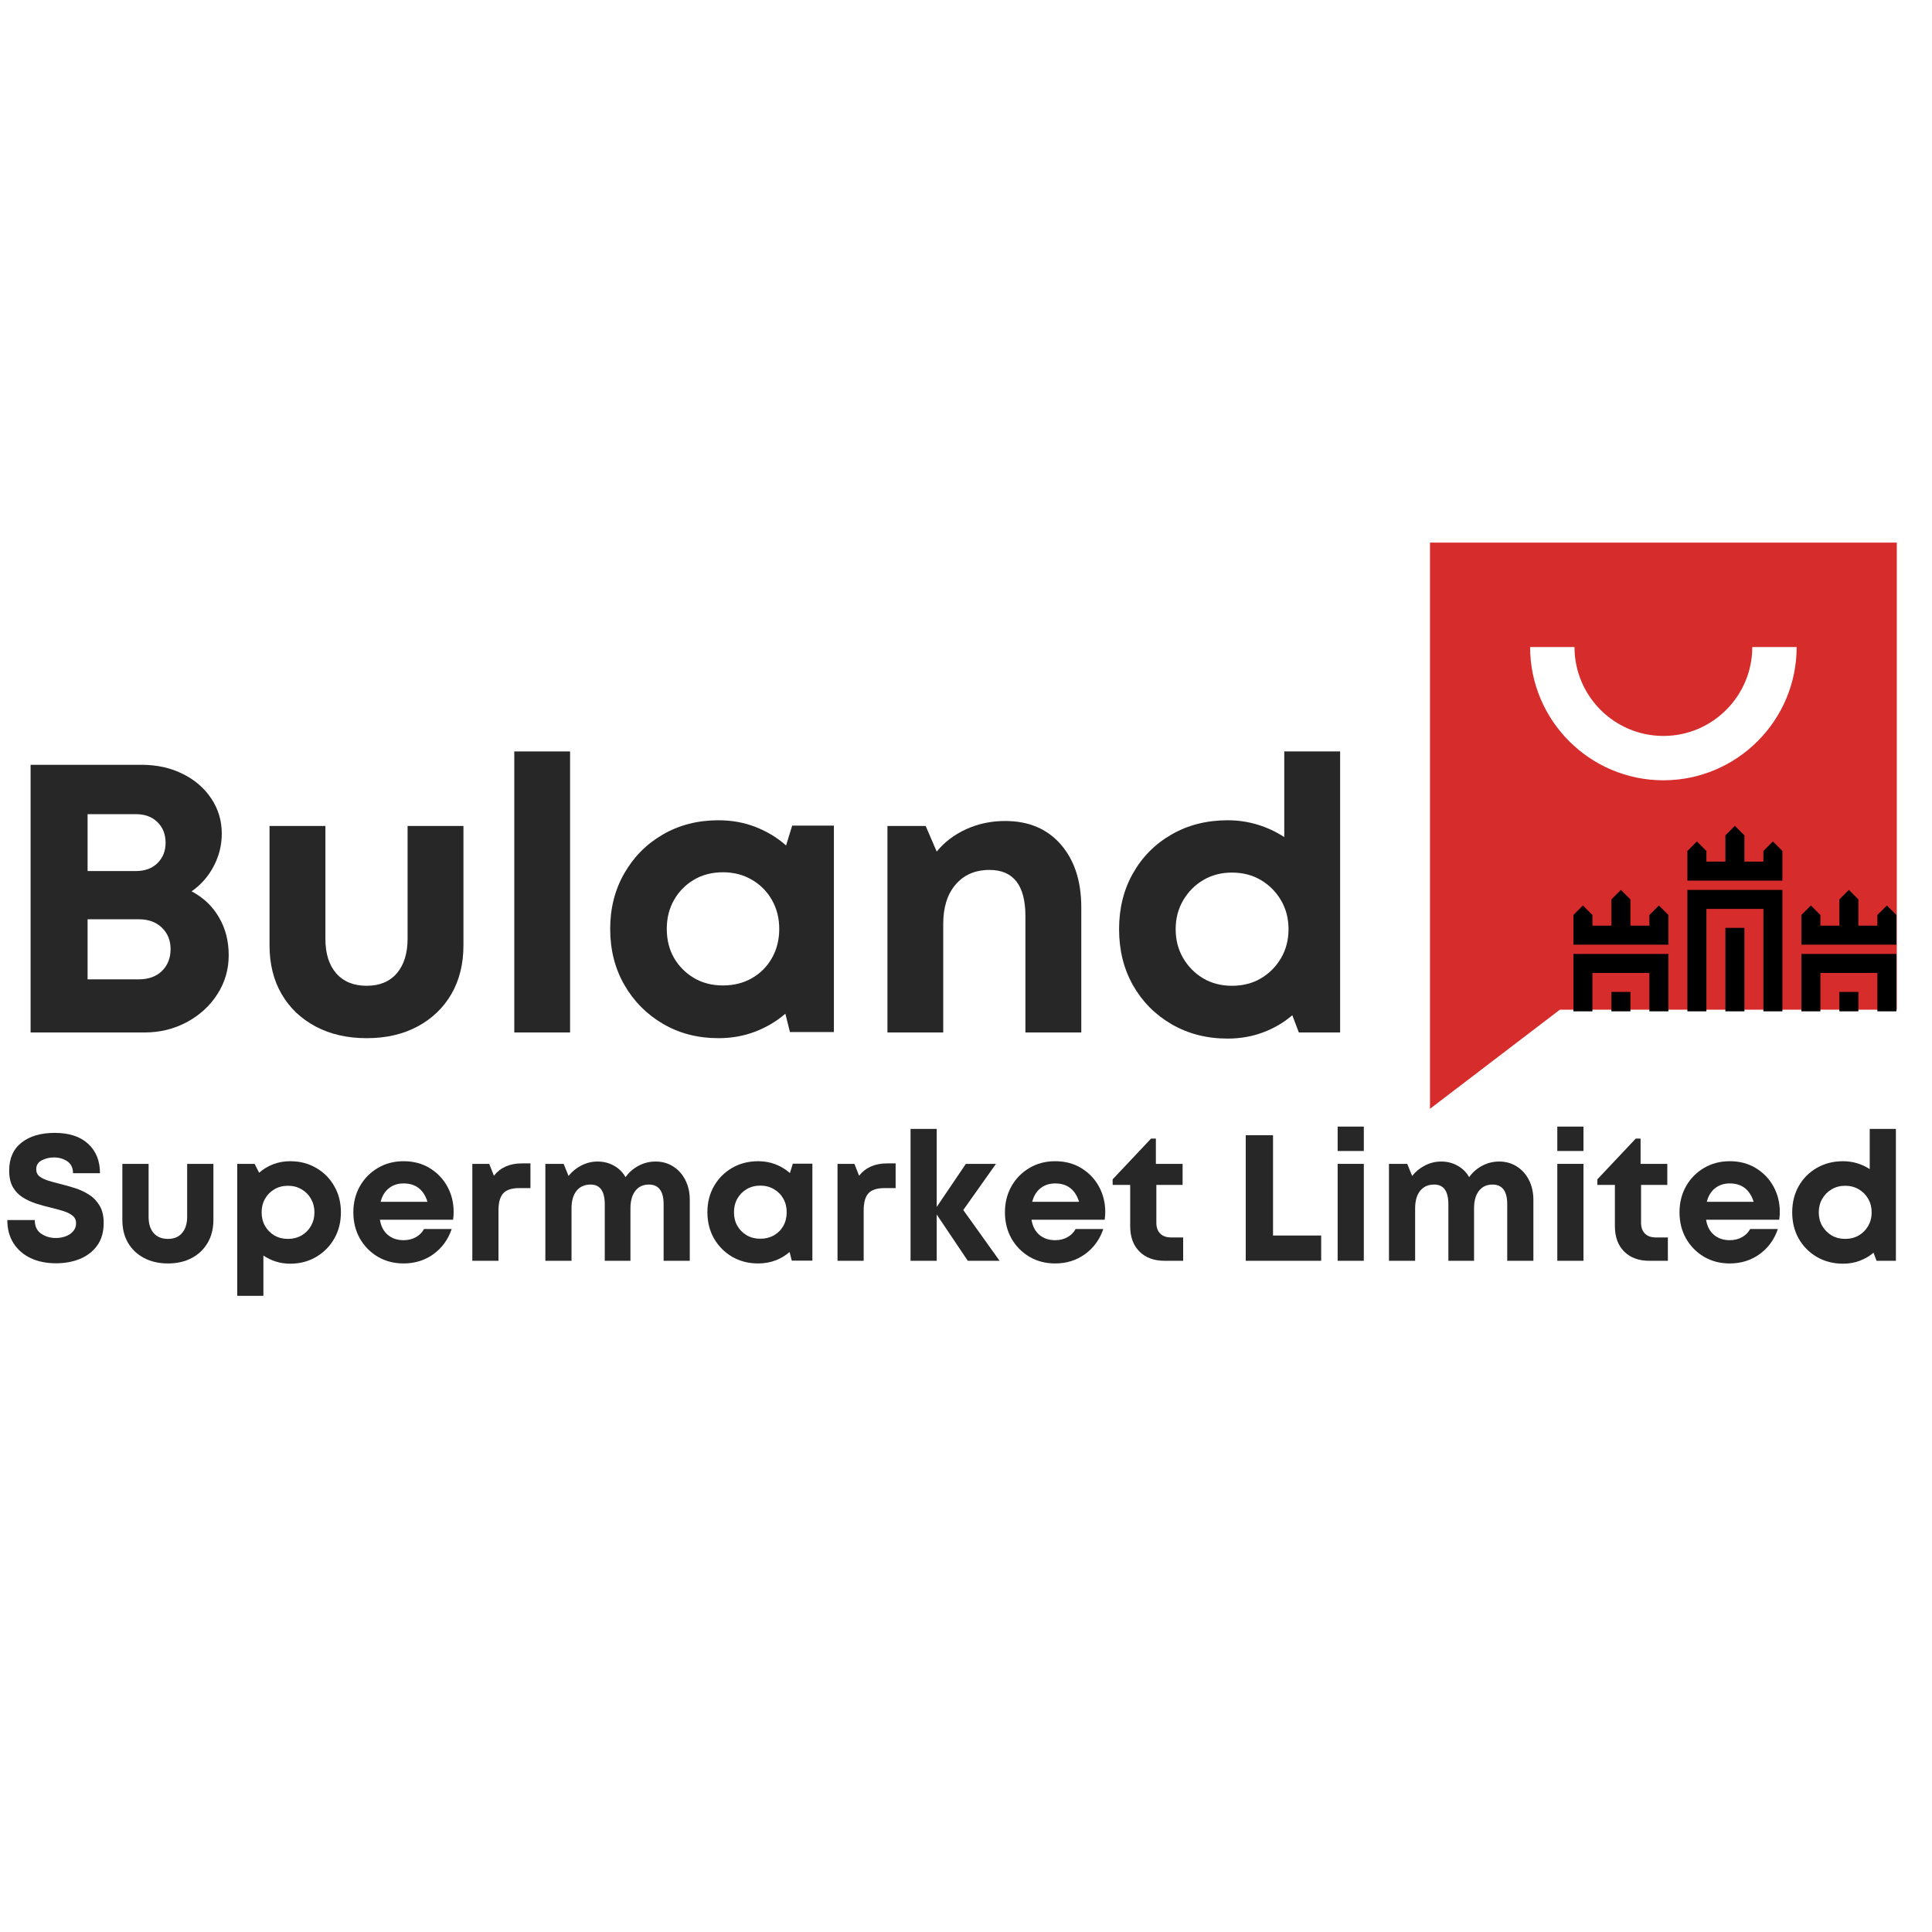 <svg xmlns="http://www.w3.org/2000/svg" xmlns:xlink="http://www.w3.org/1999/xlink" width="500" zoomAndPan="magnify" viewBox="0 0 375 375" height="500" preserveAspectRatio="xMidYMid meet" version="1.0"><defs><g/><clipPath id="e427728c00"><path d="M 277 105.32 L 368.773 105.32 L 368.773 215.57 L 277 215.57 Z M 277 105.32 " clip-rule="nonzero"/></clipPath><clipPath id="f3661c4379"><path d="M 327 160.301 L 346 160.301 L 346 171 L 327 171 Z M 327 160.301 " clip-rule="nonzero"/></clipPath><clipPath id="d38e58909d"><path d="M 349 172 L 368.391 172 L 368.391 184 L 349 184 Z M 349 172 " clip-rule="nonzero"/></clipPath><clipPath id="5d37b3938c"><path d="M 305.391 172 L 324 172 L 324 184 L 305.391 184 Z M 305.391 172 " clip-rule="nonzero"/></clipPath><clipPath id="cb2ef61eb4"><path d="M 305.391 185 L 324 185 L 324 196.301 L 305.391 196.301 Z M 305.391 185 " clip-rule="nonzero"/></clipPath><clipPath id="f9d5fc5913"><path d="M 312 192 L 317 192 L 317 196.301 L 312 196.301 Z M 312 192 " clip-rule="nonzero"/></clipPath><clipPath id="e04f2e97be"><path d="M 327 172 L 346 172 L 346 196.301 L 327 196.301 Z M 327 172 " clip-rule="nonzero"/></clipPath><clipPath id="f6925c4b0b"><path d="M 334 180 L 339 180 L 339 196.301 L 334 196.301 Z M 334 180 " clip-rule="nonzero"/></clipPath><clipPath id="6d6e71010b"><path d="M 357 192 L 361 192 L 361 196.301 L 357 196.301 Z M 357 192 " clip-rule="nonzero"/></clipPath><clipPath id="1f1b226b43"><path d="M 349 185 L 368.391 185 L 368.391 196.301 L 349 196.301 Z M 349 185 " clip-rule="nonzero"/></clipPath></defs><g clip-path="url(#e427728c00)"><path fill="#d72c2c" d="M 277.559 105.203 C 277.559 167.934 277.559 154.812 277.559 215.219 L 302.766 195.984 L 368.168 195.984 L 368.168 105.203 Z M 322.863 151.453 C 308.594 151.453 296.996 139.855 296.996 125.586 L 305.609 125.586 C 305.609 135.09 313.332 142.844 322.863 142.844 C 332.395 142.844 340.117 135.09 340.117 125.586 L 348.73 125.586 C 348.73 139.855 337.133 151.453 322.863 151.453 Z M 322.863 151.453 " fill-opacity="1" fill-rule="nonzero"/></g><g fill="#272727" fill-opacity="1"><g transform="translate(0, 200.401)"><g><path d="M 37.188 -27.391 C 39.457 -26.203 41.223 -24.531 42.484 -22.375 C 43.754 -20.227 44.391 -17.77 44.391 -15 C 44.391 -12.227 43.656 -9.703 42.188 -7.422 C 40.727 -5.148 38.75 -3.344 36.25 -2 C 33.758 -0.664 31.031 0 28.062 0 L 5.938 0 L 5.938 -51.953 L 27.469 -51.953 C 30.438 -51.953 33.094 -51.367 35.438 -50.203 C 37.789 -49.047 39.645 -47.453 41 -45.422 C 42.363 -43.391 43.047 -41.113 43.047 -38.594 C 43.047 -36.363 42.523 -34.258 41.484 -32.281 C 40.453 -30.301 39.02 -28.672 37.188 -27.391 Z M 32.141 -36.812 C 32.141 -38.445 31.617 -39.781 30.578 -40.812 C 29.535 -41.852 28.125 -42.375 26.344 -42.375 L 17 -42.375 L 17 -31.328 L 26.344 -31.328 C 28.125 -31.328 29.535 -31.844 30.578 -32.875 C 31.617 -33.914 32.141 -35.227 32.141 -36.812 Z M 26.938 -10.312 C 28.82 -10.312 30.32 -10.852 31.438 -11.938 C 32.551 -13.031 33.109 -14.445 33.109 -16.188 C 33.109 -17.863 32.551 -19.242 31.438 -20.328 C 30.32 -21.422 28.82 -21.969 26.938 -21.969 L 17 -21.969 L 17 -10.312 Z M 26.938 -10.312 "/></g></g></g><g fill="#272727" fill-opacity="1"><g transform="translate(47.643, 200.401)"><g><path d="M 23.531 1.109 C 19.77 1.109 16.469 0.352 13.625 -1.156 C 10.781 -2.664 8.578 -4.766 7.016 -7.453 C 5.453 -10.148 4.672 -13.305 4.672 -16.922 L 4.672 -40.078 L 15.516 -40.078 L 15.516 -18.188 C 15.516 -15.312 16.219 -13.07 17.625 -11.469 C 19.039 -9.863 21.008 -9.062 23.531 -9.062 C 26.051 -9.062 28.004 -9.875 29.391 -11.5 C 30.773 -13.133 31.469 -15.363 31.469 -18.188 L 31.469 -40.078 L 42.312 -40.078 L 42.312 -16.922 C 42.312 -13.305 41.531 -10.148 39.969 -7.453 C 38.406 -4.766 36.211 -2.664 33.391 -1.156 C 30.578 0.352 27.289 1.109 23.531 1.109 Z M 23.531 1.109 "/></g></g></g><g fill="#272727" fill-opacity="1"><g transform="translate(94.619, 200.401)"><g><path d="M 5.203 0 L 5.203 -54.547 L 16.031 -54.547 L 16.031 0 Z M 5.203 0 "/></g></g></g><g fill="#272727" fill-opacity="1"><g transform="translate(115.843, 200.401)"><g><path d="M 37.922 -40.156 L 46.016 -40.156 L 46.016 -0.078 L 37.484 -0.078 L 36.594 -3.641 C 34.863 -2.148 32.895 -0.984 30.688 -0.141 C 28.488 0.691 26.129 1.109 23.609 1.109 C 19.598 1.109 16.008 0.18 12.844 -1.672 C 9.676 -3.523 7.176 -6.047 5.344 -9.234 C 3.508 -12.43 2.594 -16.055 2.594 -20.109 C 2.594 -24.117 3.508 -27.719 5.344 -30.906 C 7.176 -34.102 9.676 -36.613 12.844 -38.438 C 16.008 -40.27 19.598 -41.188 23.609 -41.188 C 26.18 -41.188 28.578 -40.754 30.797 -39.891 C 33.023 -39.023 35.004 -37.828 36.734 -36.297 Z M 24.5 -9.125 C 26.57 -9.125 28.438 -9.594 30.094 -10.531 C 31.75 -11.477 33.047 -12.781 33.984 -14.438 C 34.93 -16.094 35.406 -17.984 35.406 -20.109 C 35.406 -22.191 34.93 -24.062 33.984 -25.719 C 33.047 -27.375 31.75 -28.68 30.094 -29.641 C 28.438 -30.609 26.57 -31.094 24.5 -31.094 C 22.363 -31.094 20.477 -30.609 18.844 -29.641 C 17.219 -28.68 15.93 -27.375 14.984 -25.719 C 14.047 -24.062 13.578 -22.191 13.578 -20.109 C 13.578 -17.984 14.047 -16.102 14.984 -14.469 C 15.93 -12.844 17.219 -11.547 18.844 -10.578 C 20.477 -9.609 22.363 -9.125 24.5 -9.125 Z M 24.5 -9.125 "/></g></g></g><g fill="#272727" fill-opacity="1"><g transform="translate(167.049, 200.401)"><g><path d="M 28.062 -41.047 C 32.613 -41.047 36.211 -39.523 38.859 -36.484 C 41.504 -33.441 42.828 -29.367 42.828 -24.266 L 42.828 0 L 31.984 0 L 31.984 -22.562 C 31.984 -28.551 29.66 -31.547 25.016 -31.547 C 22.242 -31.547 20.051 -30.602 18.438 -28.719 C 16.832 -26.844 16.031 -24.297 16.031 -21.078 L 16.031 0 L 5.203 0 L 5.203 -40.078 L 12.625 -40.078 L 14.766 -35.109 C 16.254 -36.941 18.16 -38.391 20.484 -39.453 C 22.805 -40.516 25.332 -41.047 28.062 -41.047 Z M 28.062 -41.047 "/></g></g></g><g fill="#272727" fill-opacity="1"><g transform="translate(214.618, 200.401)"><g><path d="M 34.656 -54.547 L 45.5 -54.547 L 45.5 0 L 37.484 0 L 36.219 -3.344 C 34.539 -1.906 32.633 -0.789 30.5 0 C 28.375 0.789 26.098 1.188 23.672 1.188 C 19.617 1.188 15.992 0.258 12.797 -1.594 C 9.609 -3.445 7.109 -5.969 5.297 -9.156 C 3.492 -12.352 2.594 -15.984 2.594 -20.047 C 2.594 -24.098 3.492 -27.719 5.297 -30.906 C 7.109 -34.102 9.609 -36.613 12.797 -38.438 C 15.992 -40.27 19.617 -41.188 23.672 -41.188 C 25.703 -41.188 27.645 -40.898 29.5 -40.328 C 31.352 -39.766 33.07 -38.961 34.656 -37.922 Z M 24.5 -9.062 C 26.625 -9.062 28.5 -9.539 30.125 -10.5 C 31.758 -11.469 33.062 -12.781 34.031 -14.438 C 35 -16.094 35.484 -17.961 35.484 -20.047 C 35.484 -22.117 35 -23.984 34.031 -25.641 C 33.062 -27.297 31.758 -28.609 30.125 -29.578 C 28.5 -30.547 26.625 -31.031 24.5 -31.031 C 22.414 -31.031 20.555 -30.547 18.922 -29.578 C 17.297 -28.609 16 -27.297 15.031 -25.641 C 14.062 -23.984 13.578 -22.117 13.578 -20.047 C 13.578 -17.961 14.062 -16.094 15.031 -14.438 C 16 -12.781 17.297 -11.469 18.922 -10.5 C 20.555 -9.539 22.414 -9.062 24.5 -9.062 Z M 24.5 -9.062 "/></g></g></g><g fill="#272727" fill-opacity="1"><g transform="translate(0, 244.719)"><g><path d="M 10.859 0.484 C 9.004 0.484 7.367 0.148 5.953 -0.516 C 4.535 -1.191 3.426 -2.156 2.625 -3.406 C 1.82 -4.664 1.422 -6.164 1.422 -7.906 L 6.75 -7.906 C 6.75 -6.719 7.16 -5.836 7.984 -5.266 C 8.816 -4.703 9.766 -4.422 10.828 -4.422 C 11.504 -4.422 12.141 -4.531 12.734 -4.75 C 13.328 -4.969 13.812 -5.289 14.188 -5.719 C 14.57 -6.156 14.766 -6.676 14.766 -7.281 C 14.766 -7.906 14.539 -8.395 14.094 -8.75 C 13.656 -9.113 13.066 -9.41 12.328 -9.641 C 11.586 -9.879 10.773 -10.102 9.891 -10.312 C 8.984 -10.52 8.051 -10.773 7.094 -11.078 C 6.145 -11.379 5.266 -11.781 4.453 -12.281 C 3.641 -12.781 2.988 -13.453 2.5 -14.297 C 2.02 -15.141 1.781 -16.211 1.781 -17.516 C 1.781 -19.859 2.57 -21.66 4.156 -22.922 C 5.75 -24.191 7.906 -24.828 10.625 -24.828 C 13.406 -24.828 15.562 -24.125 17.094 -22.719 C 18.633 -21.32 19.406 -19.414 19.406 -17 L 14.172 -17 C 14.172 -18.039 13.801 -18.812 13.062 -19.312 C 12.32 -19.812 11.461 -20.062 10.484 -20.062 C 9.617 -20.062 8.828 -19.875 8.109 -19.5 C 7.391 -19.133 7.031 -18.555 7.031 -17.766 C 7.031 -17.18 7.242 -16.719 7.672 -16.375 C 8.109 -16.039 8.68 -15.766 9.391 -15.547 C 10.098 -15.328 10.879 -15.113 11.734 -14.906 C 12.66 -14.676 13.613 -14.406 14.594 -14.094 C 15.57 -13.781 16.477 -13.352 17.312 -12.812 C 18.145 -12.281 18.82 -11.57 19.344 -10.688 C 19.863 -9.812 20.125 -8.695 20.125 -7.344 C 20.125 -5.582 19.703 -4.117 18.859 -2.953 C 18.016 -1.797 16.895 -0.93 15.5 -0.359 C 14.102 0.203 12.555 0.484 10.859 0.484 Z M 10.859 0.484 "/></g></g></g><g fill="#272727" fill-opacity="1"><g transform="translate(21.561, 244.719)"><g><path d="M 11.047 0.516 C 9.273 0.516 7.723 0.16 6.391 -0.547 C 5.055 -1.254 4.02 -2.238 3.281 -3.5 C 2.551 -4.758 2.188 -6.238 2.188 -7.938 L 2.188 -18.812 L 7.281 -18.812 L 7.281 -8.531 C 7.281 -7.188 7.609 -6.133 8.266 -5.375 C 8.93 -4.625 9.859 -4.25 11.047 -4.25 C 12.223 -4.25 13.133 -4.629 13.781 -5.391 C 14.438 -6.16 14.766 -7.207 14.766 -8.531 L 14.766 -18.812 L 19.859 -18.812 L 19.859 -7.938 C 19.859 -6.238 19.488 -4.758 18.75 -3.5 C 18.02 -2.238 16.992 -1.254 15.672 -0.547 C 14.348 0.16 12.805 0.516 11.047 0.516 Z M 11.047 0.516 "/></g></g></g><g fill="#272727" fill-opacity="1"><g transform="translate(43.609, 244.719)"><g><path d="M 12.719 -19.328 C 14.594 -19.328 16.27 -18.895 17.75 -18.031 C 19.238 -17.176 20.41 -16 21.266 -14.5 C 22.129 -13.008 22.562 -11.312 22.562 -9.406 C 22.562 -7.5 22.129 -5.797 21.266 -4.297 C 20.41 -2.805 19.238 -1.625 17.75 -0.75 C 16.27 0.125 14.594 0.562 12.719 0.562 C 11.738 0.562 10.805 0.422 9.922 0.141 C 9.047 -0.141 8.242 -0.523 7.516 -1.016 L 7.516 6.797 L 2.438 6.797 L 2.438 -18.812 L 5.812 -18.812 L 6.688 -17.094 C 7.477 -17.789 8.383 -18.336 9.406 -18.734 C 10.426 -19.129 11.531 -19.328 12.719 -19.328 Z M 12.297 -4.25 C 13.266 -4.25 14.141 -4.473 14.922 -4.922 C 15.703 -5.379 16.312 -5.992 16.75 -6.766 C 17.195 -7.547 17.422 -8.426 17.422 -9.406 C 17.422 -10.375 17.195 -11.25 16.75 -12.031 C 16.312 -12.812 15.703 -13.426 14.922 -13.875 C 14.141 -14.332 13.266 -14.562 12.297 -14.562 C 11.297 -14.562 10.41 -14.332 9.641 -13.875 C 8.879 -13.426 8.273 -12.812 7.828 -12.031 C 7.391 -11.25 7.172 -10.375 7.172 -9.406 C 7.172 -8.426 7.391 -7.547 7.828 -6.766 C 8.273 -5.992 8.879 -5.379 9.641 -4.922 C 10.41 -4.473 11.297 -4.25 12.297 -4.25 Z M 12.297 -4.25 "/></g></g></g><g fill="#272727" fill-opacity="1"><g transform="translate(67.365, 244.719)"><g><path d="M 20.688 -9.469 C 20.688 -8.977 20.648 -8.477 20.578 -7.969 L 6.375 -7.969 C 6.582 -6.695 7.094 -5.719 7.906 -5.031 C 8.719 -4.344 9.738 -4 10.969 -4 C 11.852 -4 12.645 -4.191 13.344 -4.578 C 14.039 -4.961 14.57 -5.492 14.938 -6.172 L 20.312 -6.172 C 19.613 -4.117 18.426 -2.488 16.75 -1.281 C 15.082 -0.082 13.156 0.516 10.969 0.516 C 9.113 0.516 7.445 0.082 5.969 -0.781 C 4.5 -1.656 3.336 -2.836 2.484 -4.328 C 1.641 -5.828 1.219 -7.52 1.219 -9.406 C 1.219 -11.281 1.641 -12.969 2.484 -14.469 C 3.336 -15.969 4.5 -17.148 5.969 -18.016 C 7.445 -18.891 9.113 -19.328 10.969 -19.328 C 12.895 -19.328 14.586 -18.879 16.047 -17.984 C 17.516 -17.086 18.656 -15.895 19.469 -14.406 C 20.281 -12.926 20.688 -11.281 20.688 -9.469 Z M 10.969 -15.016 C 9.832 -15.016 8.875 -14.695 8.094 -14.062 C 7.32 -13.438 6.797 -12.566 6.516 -11.453 L 15.609 -11.453 C 14.859 -13.828 13.312 -15.016 10.969 -15.016 Z M 10.969 -15.016 "/></g></g></g><g fill="#272727" fill-opacity="1"><g transform="translate(89.239, 244.719)"><g><path d="M 12.047 -18.906 L 13.719 -18.906 L 13.719 -14.109 L 11.531 -14.109 C 10.094 -14.109 9.062 -13.77 8.438 -13.094 C 7.82 -12.414 7.516 -11.312 7.516 -9.781 L 7.516 0 L 2.438 0 L 2.438 -18.812 L 5.719 -18.812 L 6.625 -16.516 C 7.895 -18.109 9.703 -18.906 12.047 -18.906 Z M 12.047 -18.906 "/></g></g></g><g fill="#272727" fill-opacity="1"><g transform="translate(103.416, 244.719)"><g><path d="M 23.828 -19.266 C 25.117 -19.266 26.266 -18.941 27.266 -18.297 C 28.266 -17.66 29.047 -16.785 29.609 -15.672 C 30.18 -14.555 30.469 -13.27 30.469 -11.812 L 30.469 0 L 25.391 0 L 25.391 -10.969 C 25.391 -13.52 24.438 -14.797 22.531 -14.797 C 21.414 -14.797 20.539 -14.391 19.906 -13.578 C 19.27 -12.766 18.953 -11.629 18.953 -10.172 L 18.953 0 L 13.969 0 L 13.969 -10.969 C 13.969 -13.52 13.051 -14.797 11.219 -14.797 C 10.051 -14.797 9.141 -14.391 8.484 -13.578 C 7.836 -12.766 7.516 -11.629 7.516 -10.172 L 7.516 0 L 2.438 0 L 2.438 -18.812 L 5.984 -18.812 L 6.938 -16.469 C 7.602 -17.312 8.43 -17.988 9.422 -18.5 C 10.41 -19.008 11.461 -19.266 12.578 -19.266 C 13.754 -19.266 14.816 -18.992 15.766 -18.453 C 16.723 -17.922 17.469 -17.18 18 -16.234 C 18.656 -17.16 19.492 -17.895 20.516 -18.438 C 21.535 -18.988 22.641 -19.266 23.828 -19.266 Z M 23.828 -19.266 "/></g></g></g><g fill="#272727" fill-opacity="1"><g transform="translate(136.088, 244.719)"><g><path d="M 17.797 -18.844 L 21.594 -18.844 L 21.594 -0.031 L 17.594 -0.031 L 17.172 -1.703 C 16.359 -1.004 15.438 -0.457 14.406 -0.062 C 13.375 0.32 12.266 0.516 11.078 0.516 C 9.191 0.516 7.504 0.082 6.016 -0.781 C 4.535 -1.656 3.363 -2.836 2.5 -4.328 C 1.645 -5.828 1.219 -7.531 1.219 -9.438 C 1.219 -11.32 1.645 -13.008 2.5 -14.5 C 3.363 -16 4.535 -17.176 6.016 -18.031 C 7.504 -18.895 9.191 -19.328 11.078 -19.328 C 12.285 -19.328 13.41 -19.125 14.453 -18.719 C 15.492 -18.312 16.422 -17.75 17.234 -17.031 Z M 11.5 -4.281 C 12.469 -4.281 13.344 -4.5 14.125 -4.938 C 14.906 -5.383 15.516 -5.992 15.953 -6.766 C 16.391 -7.547 16.609 -8.438 16.609 -9.438 C 16.609 -10.414 16.391 -11.289 15.953 -12.062 C 15.516 -12.844 14.906 -13.457 14.125 -13.906 C 13.344 -14.363 12.469 -14.594 11.5 -14.594 C 10.5 -14.594 9.613 -14.363 8.844 -13.906 C 8.082 -13.457 7.477 -12.844 7.031 -12.062 C 6.594 -11.289 6.375 -10.414 6.375 -9.438 C 6.375 -8.438 6.594 -7.551 7.031 -6.781 C 7.477 -6.02 8.082 -5.41 8.844 -4.953 C 9.613 -4.504 10.5 -4.281 11.5 -4.281 Z M 11.5 -4.281 "/></g></g></g><g fill="#272727" fill-opacity="1"><g transform="translate(160.122, 244.719)"><g><path d="M 12.047 -18.906 L 13.719 -18.906 L 13.719 -14.109 L 11.531 -14.109 C 10.094 -14.109 9.062 -13.77 8.438 -13.094 C 7.82 -12.414 7.516 -11.312 7.516 -9.781 L 7.516 0 L 2.438 0 L 2.438 -18.812 L 5.719 -18.812 L 6.625 -16.516 C 7.895 -18.109 9.703 -18.906 12.047 -18.906 Z M 12.047 -18.906 "/></g></g></g><g fill="#272727" fill-opacity="1"><g transform="translate(174.299, 244.719)"><g><path d="M 19.719 0 L 13.547 0 L 7.516 -8.984 L 7.516 0 L 2.438 0 L 2.438 -25.594 L 7.516 -25.594 L 7.516 -10.453 L 13.172 -18.812 L 19.016 -18.812 L 12.672 -9.859 Z M 19.719 0 "/></g></g></g><g fill="#272727" fill-opacity="1"><g transform="translate(193.839, 244.719)"><g><path d="M 20.688 -9.469 C 20.688 -8.977 20.648 -8.477 20.578 -7.969 L 6.375 -7.969 C 6.582 -6.695 7.094 -5.719 7.906 -5.031 C 8.719 -4.344 9.738 -4 10.969 -4 C 11.852 -4 12.645 -4.191 13.344 -4.578 C 14.039 -4.961 14.57 -5.492 14.938 -6.172 L 20.312 -6.172 C 19.613 -4.117 18.426 -2.488 16.75 -1.281 C 15.082 -0.082 13.156 0.516 10.969 0.516 C 9.113 0.516 7.445 0.082 5.969 -0.781 C 4.5 -1.656 3.336 -2.836 2.484 -4.328 C 1.641 -5.828 1.219 -7.52 1.219 -9.406 C 1.219 -11.281 1.641 -12.969 2.484 -14.469 C 3.336 -15.969 4.5 -17.148 5.969 -18.016 C 7.445 -18.891 9.113 -19.328 10.969 -19.328 C 12.895 -19.328 14.586 -18.879 16.047 -17.984 C 17.516 -17.086 18.656 -15.895 19.469 -14.406 C 20.281 -12.926 20.688 -11.281 20.688 -9.469 Z M 10.969 -15.016 C 9.832 -15.016 8.875 -14.695 8.094 -14.062 C 7.32 -13.438 6.797 -12.566 6.516 -11.453 L 15.609 -11.453 C 14.859 -13.828 13.312 -15.016 10.969 -15.016 Z M 10.969 -15.016 "/></g></g></g><g fill="#272727" fill-opacity="1"><g transform="translate(215.714, 244.719)"><g><path d="M 11.625 -4.531 L 13.938 -4.531 L 13.938 0 L 10.344 0 C 8.281 0 6.648 -0.598 5.453 -1.797 C 4.254 -2.992 3.656 -4.633 3.656 -6.719 L 3.656 -14.734 L 0.25 -14.734 L 0.25 -15.812 L 7.703 -23.719 L 8.641 -23.719 L 8.641 -18.812 L 13.828 -18.812 L 13.828 -14.734 L 8.734 -14.734 L 8.734 -7.391 C 8.734 -6.484 8.984 -5.781 9.484 -5.281 C 9.984 -4.781 10.695 -4.531 11.625 -4.531 Z M 11.625 -4.531 "/></g></g></g><g fill="#272727" fill-opacity="1"><g transform="translate(230.691, 244.719)"><g/></g></g><g fill="#272727" fill-opacity="1"><g transform="translate(239.016, 244.719)"><g><path d="M 8.078 -4.906 L 17.422 -4.906 L 17.422 0 L 2.781 0 L 2.781 -24.375 L 8.078 -24.375 Z M 8.078 -4.906 "/></g></g></g><g fill="#272727" fill-opacity="1"><g transform="translate(257.198, 244.719)"><g><path d="M 2.438 -21.312 L 2.438 -26.047 L 7.516 -26.047 L 7.516 -21.312 Z M 2.438 0 L 2.438 -18.812 L 7.516 -18.812 L 7.516 0 Z M 2.438 0 "/></g></g></g><g fill="#272727" fill-opacity="1"><g transform="translate(267.16, 244.719)"><g><path d="M 23.828 -19.266 C 25.117 -19.266 26.266 -18.941 27.266 -18.297 C 28.266 -17.66 29.047 -16.785 29.609 -15.672 C 30.18 -14.555 30.469 -13.27 30.469 -11.812 L 30.469 0 L 25.391 0 L 25.391 -10.969 C 25.391 -13.52 24.438 -14.797 22.531 -14.797 C 21.414 -14.797 20.539 -14.391 19.906 -13.578 C 19.27 -12.766 18.953 -11.629 18.953 -10.172 L 18.953 0 L 13.969 0 L 13.969 -10.969 C 13.969 -13.52 13.051 -14.797 11.219 -14.797 C 10.051 -14.797 9.141 -14.391 8.484 -13.578 C 7.836 -12.766 7.516 -11.629 7.516 -10.172 L 7.516 0 L 2.438 0 L 2.438 -18.812 L 5.984 -18.812 L 6.938 -16.469 C 7.602 -17.312 8.43 -17.988 9.422 -18.5 C 10.41 -19.008 11.461 -19.266 12.578 -19.266 C 13.754 -19.266 14.816 -18.992 15.766 -18.453 C 16.723 -17.922 17.469 -17.18 18 -16.234 C 18.656 -17.16 19.492 -17.895 20.516 -18.438 C 21.535 -18.988 22.641 -19.266 23.828 -19.266 Z M 23.828 -19.266 "/></g></g></g><g fill="#272727" fill-opacity="1"><g transform="translate(299.833, 244.719)"><g><path d="M 2.438 -21.312 L 2.438 -26.047 L 7.516 -26.047 L 7.516 -21.312 Z M 2.438 0 L 2.438 -18.812 L 7.516 -18.812 L 7.516 0 Z M 2.438 0 "/></g></g></g><g fill="#272727" fill-opacity="1"><g transform="translate(309.795, 244.719)"><g><path d="M 11.625 -4.531 L 13.938 -4.531 L 13.938 0 L 10.344 0 C 8.281 0 6.648 -0.598 5.453 -1.797 C 4.254 -2.992 3.656 -4.633 3.656 -6.719 L 3.656 -14.734 L 0.25 -14.734 L 0.25 -15.812 L 7.703 -23.719 L 8.641 -23.719 L 8.641 -18.812 L 13.828 -18.812 L 13.828 -14.734 L 8.734 -14.734 L 8.734 -7.391 C 8.734 -6.484 8.984 -5.781 9.484 -5.281 C 9.984 -4.781 10.695 -4.531 11.625 -4.531 Z M 11.625 -4.531 "/></g></g></g><g fill="#272727" fill-opacity="1"><g transform="translate(324.772, 244.719)"><g><path d="M 20.688 -9.469 C 20.688 -8.977 20.648 -8.477 20.578 -7.969 L 6.375 -7.969 C 6.582 -6.695 7.094 -5.719 7.906 -5.031 C 8.719 -4.344 9.738 -4 10.969 -4 C 11.852 -4 12.645 -4.191 13.344 -4.578 C 14.039 -4.961 14.57 -5.492 14.938 -6.172 L 20.312 -6.172 C 19.613 -4.117 18.426 -2.488 16.75 -1.281 C 15.082 -0.082 13.156 0.516 10.969 0.516 C 9.113 0.516 7.445 0.082 5.969 -0.781 C 4.5 -1.656 3.336 -2.836 2.484 -4.328 C 1.641 -5.828 1.219 -7.52 1.219 -9.406 C 1.219 -11.281 1.641 -12.969 2.484 -14.469 C 3.336 -15.969 4.5 -17.148 5.969 -18.016 C 7.445 -18.891 9.113 -19.328 10.969 -19.328 C 12.895 -19.328 14.586 -18.879 16.047 -17.984 C 17.516 -17.086 18.656 -15.895 19.469 -14.406 C 20.281 -12.926 20.688 -11.281 20.688 -9.469 Z M 10.969 -15.016 C 9.832 -15.016 8.875 -14.695 8.094 -14.062 C 7.32 -13.438 6.797 -12.566 6.516 -11.453 L 15.609 -11.453 C 14.859 -13.828 13.312 -15.016 10.969 -15.016 Z M 10.969 -15.016 "/></g></g></g><g fill="#272727" fill-opacity="1"><g transform="translate(346.647, 244.719)"><g><path d="M 16.266 -25.594 L 21.344 -25.594 L 21.344 0 L 17.594 0 L 17 -1.562 C 16.207 -0.895 15.312 -0.375 14.312 0 C 13.312 0.375 12.242 0.562 11.109 0.562 C 9.203 0.562 7.5 0.125 6 -0.75 C 4.508 -1.625 3.336 -2.805 2.484 -4.297 C 1.641 -5.797 1.219 -7.5 1.219 -9.406 C 1.219 -11.312 1.641 -13.008 2.484 -14.5 C 3.336 -16 4.508 -17.176 6 -18.031 C 7.5 -18.895 9.203 -19.328 11.109 -19.328 C 12.055 -19.328 12.969 -19.191 13.844 -18.922 C 14.719 -18.66 15.523 -18.285 16.266 -17.797 Z M 11.5 -4.25 C 12.488 -4.25 13.367 -4.473 14.141 -4.922 C 14.91 -5.379 15.52 -5.992 15.969 -6.766 C 16.414 -7.547 16.641 -8.426 16.641 -9.406 C 16.641 -10.375 16.414 -11.25 15.969 -12.031 C 15.52 -12.812 14.91 -13.426 14.141 -13.875 C 13.367 -14.332 12.488 -14.562 11.5 -14.562 C 10.52 -14.562 9.645 -14.332 8.875 -13.875 C 8.113 -13.426 7.504 -12.812 7.047 -12.031 C 6.598 -11.25 6.375 -10.375 6.375 -9.406 C 6.375 -8.426 6.598 -7.547 7.047 -6.766 C 7.504 -5.992 8.113 -5.379 8.875 -4.922 C 9.645 -4.473 10.52 -4.25 11.5 -4.25 Z M 11.5 -4.25 "/></g></g></g><g clip-path="url(#f3661c4379)"><path fill="#000000" d="M 344.117 163.328 L 342.273 165.172 L 342.273 167.238 L 338.586 167.238 L 338.586 162.145 L 336.742 160.301 L 334.898 162.145 L 334.898 167.238 L 331.211 167.238 L 331.211 165.172 L 329.367 163.328 L 327.523 165.172 L 327.523 170.926 L 345.961 170.926 L 345.961 165.172 L 344.117 163.328 " fill-opacity="1" fill-rule="nonzero"/></g><g clip-path="url(#d38e58909d)"><path fill="#000000" d="M 366.242 175.758 L 364.398 177.602 L 364.398 179.668 L 360.711 179.668 L 360.711 174.574 L 358.867 172.73 L 357.023 174.574 L 357.023 179.668 L 353.336 179.668 L 353.336 177.602 L 351.492 175.758 L 349.648 177.602 L 349.648 183.355 L 368.086 183.355 L 368.086 177.602 L 366.242 175.758 " fill-opacity="1" fill-rule="nonzero"/></g><g clip-path="url(#5d37b3938c)"><path fill="#000000" d="M 321.992 175.758 L 320.148 177.602 L 320.148 179.668 L 316.461 179.668 L 316.461 174.574 L 314.617 172.73 L 312.773 174.574 L 312.773 179.668 L 309.086 179.668 L 309.086 177.602 L 307.242 175.758 L 305.398 177.602 L 305.398 183.355 L 323.836 183.355 L 323.836 177.602 L 321.992 175.758 " fill-opacity="1" fill-rule="nonzero"/></g><g clip-path="url(#cb2ef61eb4)"><path fill="#000000" d="M 309.086 196.59 L 309.086 188.848 L 320.148 188.848 L 320.148 196.59 L 323.836 196.59 L 323.836 185.16 L 305.398 185.16 L 305.398 196.59 L 309.086 196.59 " fill-opacity="1" fill-rule="nonzero"/></g><g clip-path="url(#f9d5fc5913)"><path fill="#000000" d="M 316.461 196.59 L 316.461 192.535 L 312.773 192.535 L 312.773 196.59 L 316.461 196.59 " fill-opacity="1" fill-rule="nonzero"/></g><g clip-path="url(#e04f2e97be)"><path fill="#000000" d="M 331.211 176.418 L 342.273 176.418 L 342.273 196.59 L 345.961 196.59 L 345.961 172.73 L 327.523 172.73 L 327.523 196.59 L 331.211 196.59 L 331.211 176.418 " fill-opacity="1" fill-rule="nonzero"/></g><g clip-path="url(#f6925c4b0b)"><path fill="#000000" d="M 338.586 196.59 L 338.586 180.105 L 334.898 180.105 L 334.898 196.59 L 338.586 196.59 " fill-opacity="1" fill-rule="nonzero"/></g><g clip-path="url(#6d6e71010b)"><path fill="#000000" d="M 360.711 196.59 L 360.711 192.535 L 357.023 192.535 L 357.023 196.59 L 360.711 196.59 " fill-opacity="1" fill-rule="nonzero"/></g><g clip-path="url(#1f1b226b43)"><path fill="#000000" d="M 353.336 196.59 L 353.336 188.848 L 364.398 188.848 L 364.398 196.59 L 368.086 196.59 L 368.086 185.16 L 349.648 185.16 L 349.648 196.59 L 353.336 196.59 " fill-opacity="1" fill-rule="nonzero"/></g></svg>
